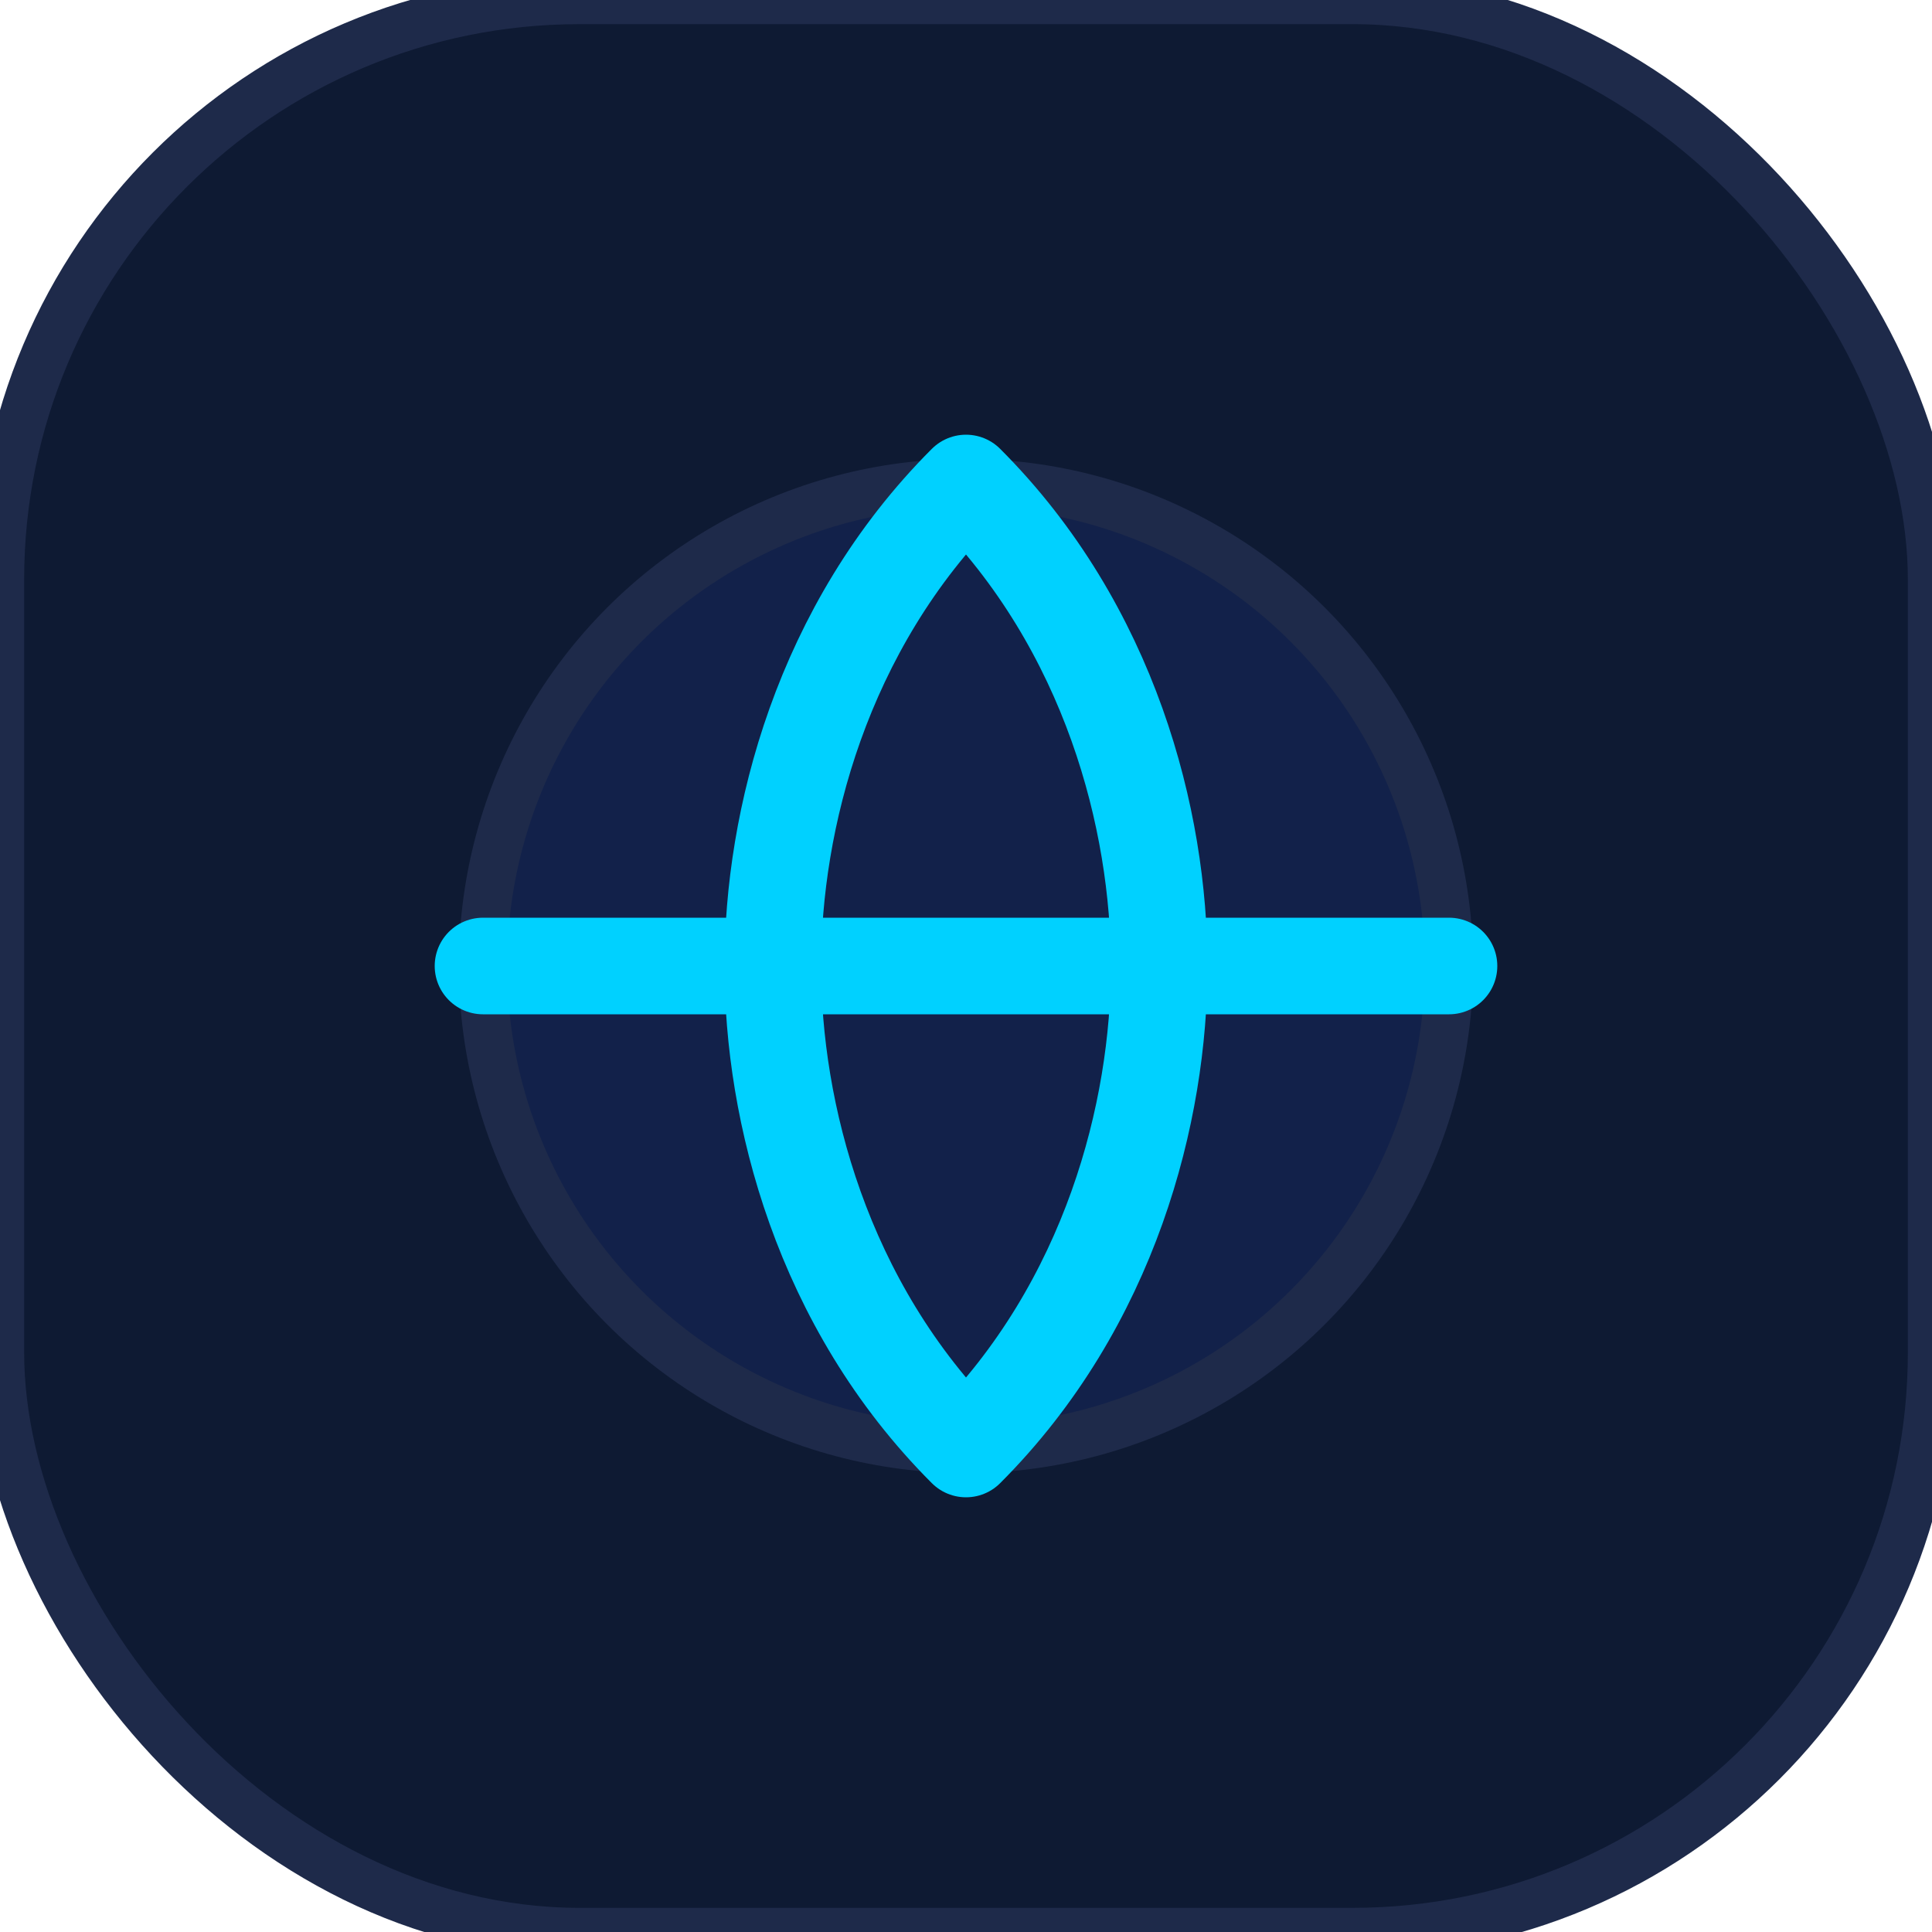 <svg width="40" height="40" viewBox="0 0 40 40" xmlns="http://www.w3.org/2000/svg" fill="none">
  <rect width="40" height="40" rx="12" fill="#0E1A33" stroke="#1E2A4A"></rect>
  <circle cx="20" cy="20" r="10" fill="#12214A" stroke="#1E2A4A"></circle>
  <path d="M10 20h20M20 10c-3 3-4 7-4 10s1 7 4 10m0-20c3 3 4 7 4 10s-1 7-4 10" stroke="#00D1FF" stroke-width="2" stroke-linecap="round"></path>
</svg>
